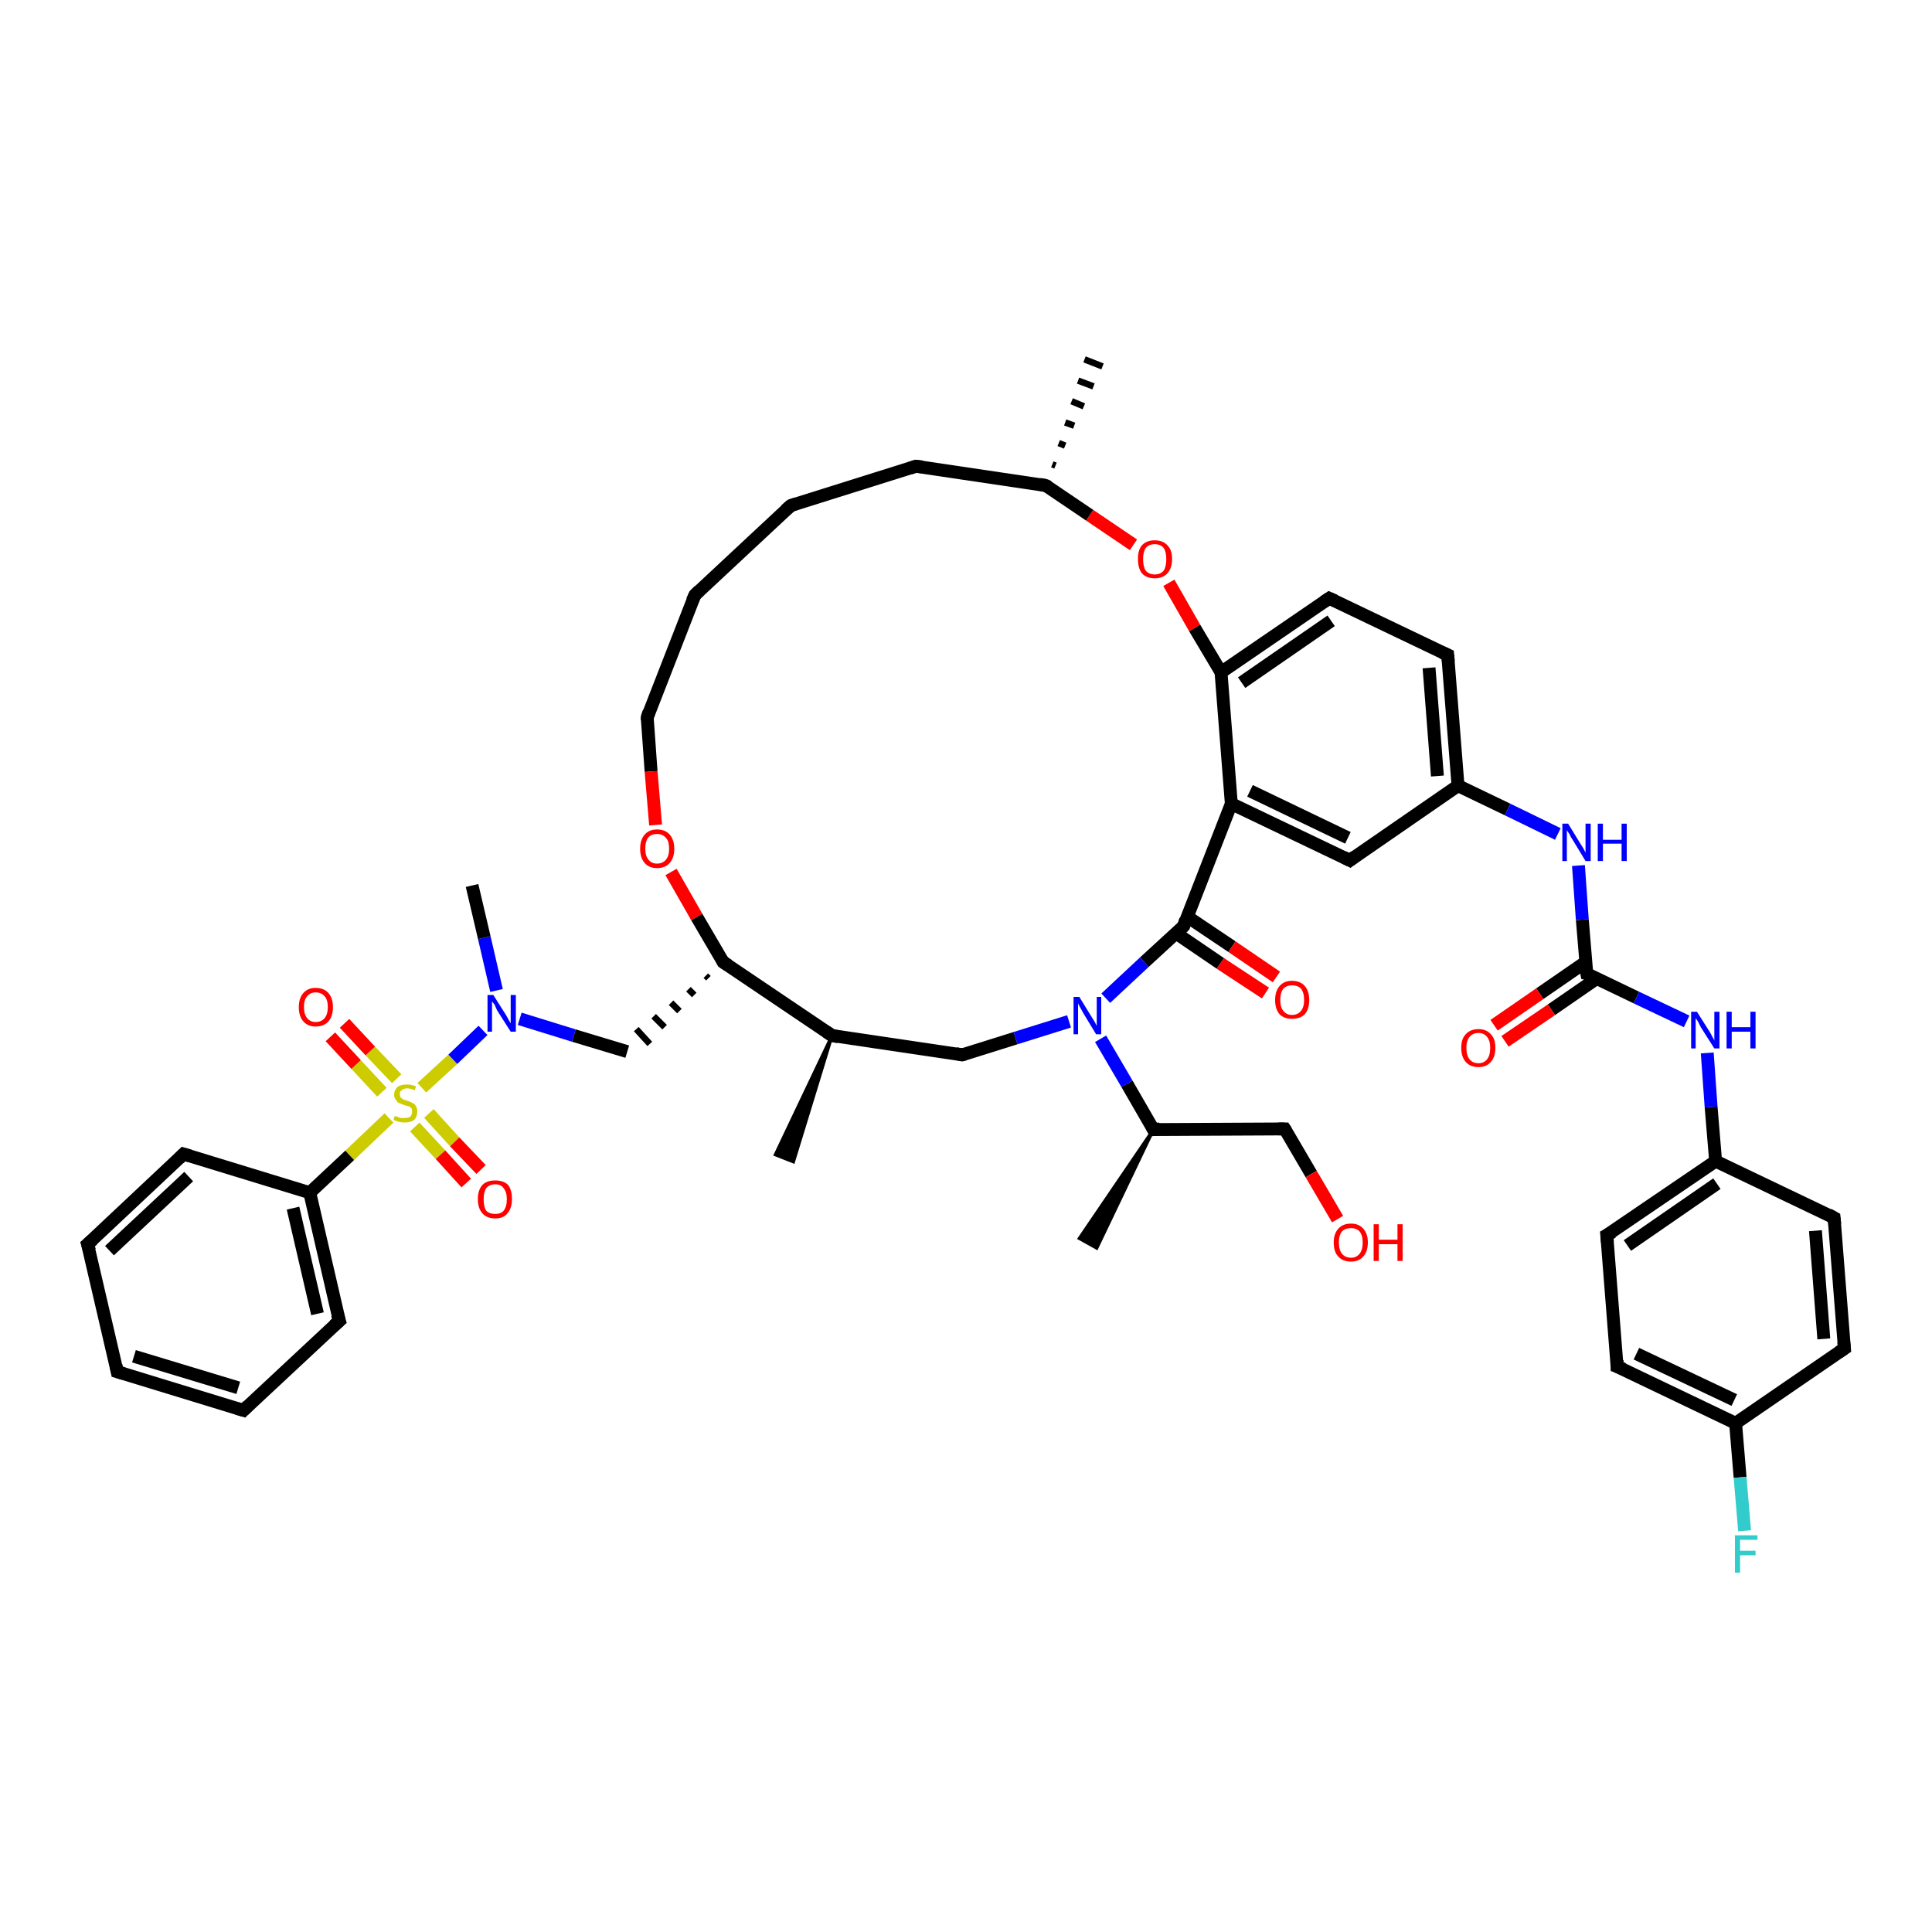 <?xml version='1.0' encoding='iso-8859-1'?>
<svg version='1.1' baseProfile='full'
              xmlns='http://www.w3.org/2000/svg'
                      xmlns:rdkit='http://www.rdkit.org/xml'
                      xmlns:xlink='http://www.w3.org/1999/xlink'
                  xml:space='preserve'
width='300px' height='300px' viewBox='0 0 300 300'>
<!-- END OF HEADER -->
<rect style='opacity:1.0;fill:#FFFFFF;stroke:none' width='300.0' height='300.0' x='0.0' y='0.0'> </rect>
<path class='bond-0 atom-1 atom-0' d='M 129.2,160.8 L 123.2,180.4 L 120.4,179.3 Z' style='fill:#000000;fill-rule:evenodd;fill-opacity:1;stroke:#000000;stroke-width:0.5px;stroke-linecap:butt;stroke-linejoin:miter;stroke-opacity:1;' />
<path class='bond-1 atom-1 atom-2' d='M 129.2,160.8 L 149.4,163.8' style='fill:none;fill-rule:evenodd;stroke:#000000;stroke-width:2.0px;stroke-linecap:butt;stroke-linejoin:miter;stroke-opacity:1' />
<path class='bond-2 atom-2 atom-3' d='M 149.4,163.8 L 157.7,161.2' style='fill:none;fill-rule:evenodd;stroke:#000000;stroke-width:2.0px;stroke-linecap:butt;stroke-linejoin:miter;stroke-opacity:1' />
<path class='bond-2 atom-2 atom-3' d='M 157.7,161.2 L 166.0,158.6' style='fill:none;fill-rule:evenodd;stroke:#0000FF;stroke-width:2.0px;stroke-linecap:butt;stroke-linejoin:miter;stroke-opacity:1' />
<path class='bond-3 atom-3 atom-4' d='M 170.9,161.3 L 175.0,168.3' style='fill:none;fill-rule:evenodd;stroke:#0000FF;stroke-width:2.0px;stroke-linecap:butt;stroke-linejoin:miter;stroke-opacity:1' />
<path class='bond-3 atom-3 atom-4' d='M 175.0,168.3 L 179.1,175.4' style='fill:none;fill-rule:evenodd;stroke:#000000;stroke-width:2.0px;stroke-linecap:butt;stroke-linejoin:miter;stroke-opacity:1' />
<path class='bond-4 atom-4 atom-5' d='M 179.1,175.4 L 170.3,193.8 L 167.6,192.3 Z' style='fill:#000000;fill-rule:evenodd;fill-opacity:1;stroke:#000000;stroke-width:0.5px;stroke-linecap:butt;stroke-linejoin:miter;stroke-opacity:1;' />
<path class='bond-5 atom-4 atom-6' d='M 179.1,175.4 L 199.5,175.3' style='fill:none;fill-rule:evenodd;stroke:#000000;stroke-width:2.0px;stroke-linecap:butt;stroke-linejoin:miter;stroke-opacity:1' />
<path class='bond-6 atom-6 atom-7' d='M 199.5,175.3 L 203.6,182.3' style='fill:none;fill-rule:evenodd;stroke:#000000;stroke-width:2.0px;stroke-linecap:butt;stroke-linejoin:miter;stroke-opacity:1' />
<path class='bond-6 atom-6 atom-7' d='M 203.6,182.3 L 207.7,189.3' style='fill:none;fill-rule:evenodd;stroke:#FF0000;stroke-width:2.0px;stroke-linecap:butt;stroke-linejoin:miter;stroke-opacity:1' />
<path class='bond-7 atom-3 atom-8' d='M 171.7,155.0 L 177.7,149.4' style='fill:none;fill-rule:evenodd;stroke:#0000FF;stroke-width:2.0px;stroke-linecap:butt;stroke-linejoin:miter;stroke-opacity:1' />
<path class='bond-7 atom-3 atom-8' d='M 177.7,149.4 L 183.8,143.8' style='fill:none;fill-rule:evenodd;stroke:#000000;stroke-width:2.0px;stroke-linecap:butt;stroke-linejoin:miter;stroke-opacity:1' />
<path class='bond-8 atom-8 atom-9' d='M 182.6,144.9 L 189.5,149.6' style='fill:none;fill-rule:evenodd;stroke:#000000;stroke-width:2.0px;stroke-linecap:butt;stroke-linejoin:miter;stroke-opacity:1' />
<path class='bond-8 atom-8 atom-9' d='M 189.5,149.6 L 196.5,154.2' style='fill:none;fill-rule:evenodd;stroke:#FF0000;stroke-width:2.0px;stroke-linecap:butt;stroke-linejoin:miter;stroke-opacity:1' />
<path class='bond-8 atom-8 atom-9' d='M 184.3,142.3 L 191.3,147.0' style='fill:none;fill-rule:evenodd;stroke:#000000;stroke-width:2.0px;stroke-linecap:butt;stroke-linejoin:miter;stroke-opacity:1' />
<path class='bond-8 atom-8 atom-9' d='M 191.3,147.0 L 198.2,151.7' style='fill:none;fill-rule:evenodd;stroke:#FF0000;stroke-width:2.0px;stroke-linecap:butt;stroke-linejoin:miter;stroke-opacity:1' />
<path class='bond-9 atom-8 atom-10' d='M 183.8,143.8 L 191.2,124.8' style='fill:none;fill-rule:evenodd;stroke:#000000;stroke-width:2.0px;stroke-linecap:butt;stroke-linejoin:miter;stroke-opacity:1' />
<path class='bond-10 atom-10 atom-11' d='M 191.2,124.8 L 209.6,133.6' style='fill:none;fill-rule:evenodd;stroke:#000000;stroke-width:2.0px;stroke-linecap:butt;stroke-linejoin:miter;stroke-opacity:1' />
<path class='bond-10 atom-10 atom-11' d='M 194.1,122.8 L 209.3,130.1' style='fill:none;fill-rule:evenodd;stroke:#000000;stroke-width:2.0px;stroke-linecap:butt;stroke-linejoin:miter;stroke-opacity:1' />
<path class='bond-11 atom-11 atom-12' d='M 209.6,133.6 L 226.4,122.0' style='fill:none;fill-rule:evenodd;stroke:#000000;stroke-width:2.0px;stroke-linecap:butt;stroke-linejoin:miter;stroke-opacity:1' />
<path class='bond-12 atom-12 atom-13' d='M 226.4,122.0 L 234.1,125.7' style='fill:none;fill-rule:evenodd;stroke:#000000;stroke-width:2.0px;stroke-linecap:butt;stroke-linejoin:miter;stroke-opacity:1' />
<path class='bond-12 atom-12 atom-13' d='M 234.1,125.7 L 241.9,129.5' style='fill:none;fill-rule:evenodd;stroke:#0000FF;stroke-width:2.0px;stroke-linecap:butt;stroke-linejoin:miter;stroke-opacity:1' />
<path class='bond-13 atom-13 atom-14' d='M 245.1,134.4 L 245.7,142.8' style='fill:none;fill-rule:evenodd;stroke:#0000FF;stroke-width:2.0px;stroke-linecap:butt;stroke-linejoin:miter;stroke-opacity:1' />
<path class='bond-13 atom-13 atom-14' d='M 245.7,142.8 L 246.4,151.2' style='fill:none;fill-rule:evenodd;stroke:#000000;stroke-width:2.0px;stroke-linecap:butt;stroke-linejoin:miter;stroke-opacity:1' />
<path class='bond-14 atom-14 atom-15' d='M 246.2,149.4 L 239.1,154.3' style='fill:none;fill-rule:evenodd;stroke:#000000;stroke-width:2.0px;stroke-linecap:butt;stroke-linejoin:miter;stroke-opacity:1' />
<path class='bond-14 atom-14 atom-15' d='M 239.1,154.3 L 232.0,159.2' style='fill:none;fill-rule:evenodd;stroke:#FF0000;stroke-width:2.0px;stroke-linecap:butt;stroke-linejoin:miter;stroke-opacity:1' />
<path class='bond-14 atom-14 atom-15' d='M 248.0,151.9 L 240.9,156.8' style='fill:none;fill-rule:evenodd;stroke:#000000;stroke-width:2.0px;stroke-linecap:butt;stroke-linejoin:miter;stroke-opacity:1' />
<path class='bond-14 atom-14 atom-15' d='M 240.9,156.8 L 233.7,161.7' style='fill:none;fill-rule:evenodd;stroke:#FF0000;stroke-width:2.0px;stroke-linecap:butt;stroke-linejoin:miter;stroke-opacity:1' />
<path class='bond-15 atom-14 atom-16' d='M 246.4,151.2 L 254.1,154.9' style='fill:none;fill-rule:evenodd;stroke:#000000;stroke-width:2.0px;stroke-linecap:butt;stroke-linejoin:miter;stroke-opacity:1' />
<path class='bond-15 atom-14 atom-16' d='M 254.1,154.9 L 261.9,158.6' style='fill:none;fill-rule:evenodd;stroke:#0000FF;stroke-width:2.0px;stroke-linecap:butt;stroke-linejoin:miter;stroke-opacity:1' />
<path class='bond-16 atom-16 atom-17' d='M 265.1,163.5 L 265.7,171.9' style='fill:none;fill-rule:evenodd;stroke:#0000FF;stroke-width:2.0px;stroke-linecap:butt;stroke-linejoin:miter;stroke-opacity:1' />
<path class='bond-16 atom-16 atom-17' d='M 265.7,171.9 L 266.4,180.3' style='fill:none;fill-rule:evenodd;stroke:#000000;stroke-width:2.0px;stroke-linecap:butt;stroke-linejoin:miter;stroke-opacity:1' />
<path class='bond-17 atom-17 atom-18' d='M 266.4,180.3 L 249.5,191.8' style='fill:none;fill-rule:evenodd;stroke:#000000;stroke-width:2.0px;stroke-linecap:butt;stroke-linejoin:miter;stroke-opacity:1' />
<path class='bond-17 atom-17 atom-18' d='M 266.6,183.8 L 252.7,193.4' style='fill:none;fill-rule:evenodd;stroke:#000000;stroke-width:2.0px;stroke-linecap:butt;stroke-linejoin:miter;stroke-opacity:1' />
<path class='bond-18 atom-18 atom-19' d='M 249.5,191.8 L 251.1,212.2' style='fill:none;fill-rule:evenodd;stroke:#000000;stroke-width:2.0px;stroke-linecap:butt;stroke-linejoin:miter;stroke-opacity:1' />
<path class='bond-19 atom-19 atom-20' d='M 251.1,212.2 L 269.5,221.0' style='fill:none;fill-rule:evenodd;stroke:#000000;stroke-width:2.0px;stroke-linecap:butt;stroke-linejoin:miter;stroke-opacity:1' />
<path class='bond-19 atom-19 atom-20' d='M 254.1,210.2 L 269.3,217.4' style='fill:none;fill-rule:evenodd;stroke:#000000;stroke-width:2.0px;stroke-linecap:butt;stroke-linejoin:miter;stroke-opacity:1' />
<path class='bond-20 atom-20 atom-21' d='M 269.5,221.0 L 270.2,229.4' style='fill:none;fill-rule:evenodd;stroke:#000000;stroke-width:2.0px;stroke-linecap:butt;stroke-linejoin:miter;stroke-opacity:1' />
<path class='bond-20 atom-20 atom-21' d='M 270.2,229.4 L 270.9,237.7' style='fill:none;fill-rule:evenodd;stroke:#33CCCC;stroke-width:2.0px;stroke-linecap:butt;stroke-linejoin:miter;stroke-opacity:1' />
<path class='bond-21 atom-20 atom-22' d='M 269.5,221.0 L 286.4,209.4' style='fill:none;fill-rule:evenodd;stroke:#000000;stroke-width:2.0px;stroke-linecap:butt;stroke-linejoin:miter;stroke-opacity:1' />
<path class='bond-22 atom-22 atom-23' d='M 286.4,209.4 L 284.8,189.1' style='fill:none;fill-rule:evenodd;stroke:#000000;stroke-width:2.0px;stroke-linecap:butt;stroke-linejoin:miter;stroke-opacity:1' />
<path class='bond-22 atom-22 atom-23' d='M 283.2,207.9 L 281.9,191.1' style='fill:none;fill-rule:evenodd;stroke:#000000;stroke-width:2.0px;stroke-linecap:butt;stroke-linejoin:miter;stroke-opacity:1' />
<path class='bond-23 atom-12 atom-24' d='M 226.4,122.0 L 224.8,101.7' style='fill:none;fill-rule:evenodd;stroke:#000000;stroke-width:2.0px;stroke-linecap:butt;stroke-linejoin:miter;stroke-opacity:1' />
<path class='bond-23 atom-12 atom-24' d='M 223.2,120.5 L 221.9,103.7' style='fill:none;fill-rule:evenodd;stroke:#000000;stroke-width:2.0px;stroke-linecap:butt;stroke-linejoin:miter;stroke-opacity:1' />
<path class='bond-24 atom-24 atom-25' d='M 224.8,101.7 L 206.4,92.9' style='fill:none;fill-rule:evenodd;stroke:#000000;stroke-width:2.0px;stroke-linecap:butt;stroke-linejoin:miter;stroke-opacity:1' />
<path class='bond-25 atom-25 atom-26' d='M 206.4,92.9 L 189.6,104.4' style='fill:none;fill-rule:evenodd;stroke:#000000;stroke-width:2.0px;stroke-linecap:butt;stroke-linejoin:miter;stroke-opacity:1' />
<path class='bond-25 atom-25 atom-26' d='M 206.7,96.4 L 192.8,106.0' style='fill:none;fill-rule:evenodd;stroke:#000000;stroke-width:2.0px;stroke-linecap:butt;stroke-linejoin:miter;stroke-opacity:1' />
<path class='bond-26 atom-26 atom-27' d='M 189.6,104.4 L 185.5,97.5' style='fill:none;fill-rule:evenodd;stroke:#000000;stroke-width:2.0px;stroke-linecap:butt;stroke-linejoin:miter;stroke-opacity:1' />
<path class='bond-26 atom-26 atom-27' d='M 185.5,97.5 L 181.5,90.5' style='fill:none;fill-rule:evenodd;stroke:#FF0000;stroke-width:2.0px;stroke-linecap:butt;stroke-linejoin:miter;stroke-opacity:1' />
<path class='bond-27 atom-27 atom-28' d='M 176.0,84.6 L 169.2,80.0' style='fill:none;fill-rule:evenodd;stroke:#FF0000;stroke-width:2.0px;stroke-linecap:butt;stroke-linejoin:miter;stroke-opacity:1' />
<path class='bond-27 atom-27 atom-28' d='M 169.2,80.0 L 162.4,75.4' style='fill:none;fill-rule:evenodd;stroke:#000000;stroke-width:2.0px;stroke-linecap:butt;stroke-linejoin:miter;stroke-opacity:1' />
<path class='bond-28 atom-28 atom-29' d='M 163.4,72.1 L 163.9,72.3' style='fill:none;fill-rule:evenodd;stroke:#000000;stroke-width:1.0px;stroke-linecap:butt;stroke-linejoin:miter;stroke-opacity:1' />
<path class='bond-28 atom-28 atom-29' d='M 164.4,68.8 L 165.4,69.2' style='fill:none;fill-rule:evenodd;stroke:#000000;stroke-width:1.0px;stroke-linecap:butt;stroke-linejoin:miter;stroke-opacity:1' />
<path class='bond-28 atom-28 atom-29' d='M 165.4,65.6 L 166.8,66.1' style='fill:none;fill-rule:evenodd;stroke:#000000;stroke-width:1.0px;stroke-linecap:butt;stroke-linejoin:miter;stroke-opacity:1' />
<path class='bond-28 atom-28 atom-29' d='M 166.4,62.3 L 168.3,63.1' style='fill:none;fill-rule:evenodd;stroke:#000000;stroke-width:1.0px;stroke-linecap:butt;stroke-linejoin:miter;stroke-opacity:1' />
<path class='bond-28 atom-28 atom-29' d='M 167.4,59.1 L 169.8,60.0' style='fill:none;fill-rule:evenodd;stroke:#000000;stroke-width:1.0px;stroke-linecap:butt;stroke-linejoin:miter;stroke-opacity:1' />
<path class='bond-28 atom-28 atom-29' d='M 168.4,55.8 L 171.2,56.9' style='fill:none;fill-rule:evenodd;stroke:#000000;stroke-width:1.0px;stroke-linecap:butt;stroke-linejoin:miter;stroke-opacity:1' />
<path class='bond-29 atom-28 atom-30' d='M 162.4,75.4 L 142.2,72.4' style='fill:none;fill-rule:evenodd;stroke:#000000;stroke-width:2.0px;stroke-linecap:butt;stroke-linejoin:miter;stroke-opacity:1' />
<path class='bond-30 atom-30 atom-31' d='M 142.2,72.4 L 122.8,78.5' style='fill:none;fill-rule:evenodd;stroke:#000000;stroke-width:2.0px;stroke-linecap:butt;stroke-linejoin:miter;stroke-opacity:1' />
<path class='bond-31 atom-31 atom-32' d='M 122.8,78.5 L 107.9,92.4' style='fill:none;fill-rule:evenodd;stroke:#000000;stroke-width:2.0px;stroke-linecap:butt;stroke-linejoin:miter;stroke-opacity:1' />
<path class='bond-32 atom-32 atom-33' d='M 107.9,92.4 L 100.5,111.4' style='fill:none;fill-rule:evenodd;stroke:#000000;stroke-width:2.0px;stroke-linecap:butt;stroke-linejoin:miter;stroke-opacity:1' />
<path class='bond-33 atom-33 atom-34' d='M 100.5,111.4 L 101.1,119.8' style='fill:none;fill-rule:evenodd;stroke:#000000;stroke-width:2.0px;stroke-linecap:butt;stroke-linejoin:miter;stroke-opacity:1' />
<path class='bond-33 atom-33 atom-34' d='M 101.1,119.8 L 101.8,128.1' style='fill:none;fill-rule:evenodd;stroke:#FF0000;stroke-width:2.0px;stroke-linecap:butt;stroke-linejoin:miter;stroke-opacity:1' />
<path class='bond-34 atom-34 atom-35' d='M 104.2,135.4 L 108.2,142.4' style='fill:none;fill-rule:evenodd;stroke:#FF0000;stroke-width:2.0px;stroke-linecap:butt;stroke-linejoin:miter;stroke-opacity:1' />
<path class='bond-34 atom-34 atom-35' d='M 108.2,142.4 L 112.3,149.4' style='fill:none;fill-rule:evenodd;stroke:#000000;stroke-width:2.0px;stroke-linecap:butt;stroke-linejoin:miter;stroke-opacity:1' />
<path class='bond-35 atom-35 atom-36' d='M 109.6,151.5 L 110.0,151.9' style='fill:none;fill-rule:evenodd;stroke:#000000;stroke-width:1.0px;stroke-linecap:butt;stroke-linejoin:miter;stroke-opacity:1' />
<path class='bond-35 atom-35 atom-36' d='M 106.9,153.6 L 107.8,154.5' style='fill:none;fill-rule:evenodd;stroke:#000000;stroke-width:1.0px;stroke-linecap:butt;stroke-linejoin:miter;stroke-opacity:1' />
<path class='bond-35 atom-35 atom-36' d='M 104.2,155.7 L 105.5,157.0' style='fill:none;fill-rule:evenodd;stroke:#000000;stroke-width:1.0px;stroke-linecap:butt;stroke-linejoin:miter;stroke-opacity:1' />
<path class='bond-35 atom-35 atom-36' d='M 101.5,157.8 L 103.2,159.5' style='fill:none;fill-rule:evenodd;stroke:#000000;stroke-width:1.0px;stroke-linecap:butt;stroke-linejoin:miter;stroke-opacity:1' />
<path class='bond-35 atom-35 atom-36' d='M 98.8,159.8 L 100.9,162.1' style='fill:none;fill-rule:evenodd;stroke:#000000;stroke-width:1.0px;stroke-linecap:butt;stroke-linejoin:miter;stroke-opacity:1' />
<path class='bond-36 atom-36 atom-37' d='M 97.4,163.3 L 89.1,160.8' style='fill:none;fill-rule:evenodd;stroke:#000000;stroke-width:2.0px;stroke-linecap:butt;stroke-linejoin:miter;stroke-opacity:1' />
<path class='bond-36 atom-36 atom-37' d='M 89.1,160.8 L 80.7,158.2' style='fill:none;fill-rule:evenodd;stroke:#0000FF;stroke-width:2.0px;stroke-linecap:butt;stroke-linejoin:miter;stroke-opacity:1' />
<path class='bond-37 atom-37 atom-38' d='M 77.1,153.8 L 75.2,145.6' style='fill:none;fill-rule:evenodd;stroke:#0000FF;stroke-width:2.0px;stroke-linecap:butt;stroke-linejoin:miter;stroke-opacity:1' />
<path class='bond-37 atom-37 atom-38' d='M 75.2,145.6 L 73.3,137.5' style='fill:none;fill-rule:evenodd;stroke:#000000;stroke-width:2.0px;stroke-linecap:butt;stroke-linejoin:miter;stroke-opacity:1' />
<path class='bond-38 atom-37 atom-39' d='M 75.0,160.0 L 70.3,164.5' style='fill:none;fill-rule:evenodd;stroke:#0000FF;stroke-width:2.0px;stroke-linecap:butt;stroke-linejoin:miter;stroke-opacity:1' />
<path class='bond-38 atom-37 atom-39' d='M 70.3,164.5 L 65.5,168.9' style='fill:none;fill-rule:evenodd;stroke:#CCCC00;stroke-width:2.0px;stroke-linecap:butt;stroke-linejoin:miter;stroke-opacity:1' />
<path class='bond-39 atom-39 atom-40' d='M 64.4,175.0 L 68.4,179.3' style='fill:none;fill-rule:evenodd;stroke:#CCCC00;stroke-width:2.0px;stroke-linecap:butt;stroke-linejoin:miter;stroke-opacity:1' />
<path class='bond-39 atom-39 atom-40' d='M 68.4,179.3 L 72.4,183.7' style='fill:none;fill-rule:evenodd;stroke:#FF0000;stroke-width:2.0px;stroke-linecap:butt;stroke-linejoin:miter;stroke-opacity:1' />
<path class='bond-39 atom-39 atom-40' d='M 66.6,172.9 L 70.6,177.3' style='fill:none;fill-rule:evenodd;stroke:#CCCC00;stroke-width:2.0px;stroke-linecap:butt;stroke-linejoin:miter;stroke-opacity:1' />
<path class='bond-39 atom-39 atom-40' d='M 70.6,177.3 L 74.7,181.6' style='fill:none;fill-rule:evenodd;stroke:#FF0000;stroke-width:2.0px;stroke-linecap:butt;stroke-linejoin:miter;stroke-opacity:1' />
<path class='bond-40 atom-39 atom-41' d='M 61.6,167.5 L 57.5,163.2' style='fill:none;fill-rule:evenodd;stroke:#CCCC00;stroke-width:2.0px;stroke-linecap:butt;stroke-linejoin:miter;stroke-opacity:1' />
<path class='bond-40 atom-39 atom-41' d='M 57.5,163.2 L 53.5,158.9' style='fill:none;fill-rule:evenodd;stroke:#FF0000;stroke-width:2.0px;stroke-linecap:butt;stroke-linejoin:miter;stroke-opacity:1' />
<path class='bond-40 atom-39 atom-41' d='M 59.3,169.6 L 55.3,165.3' style='fill:none;fill-rule:evenodd;stroke:#CCCC00;stroke-width:2.0px;stroke-linecap:butt;stroke-linejoin:miter;stroke-opacity:1' />
<path class='bond-40 atom-39 atom-41' d='M 55.3,165.3 L 51.3,161.0' style='fill:none;fill-rule:evenodd;stroke:#FF0000;stroke-width:2.0px;stroke-linecap:butt;stroke-linejoin:miter;stroke-opacity:1' />
<path class='bond-41 atom-39 atom-42' d='M 60.4,173.6 L 54.3,179.4' style='fill:none;fill-rule:evenodd;stroke:#CCCC00;stroke-width:2.0px;stroke-linecap:butt;stroke-linejoin:miter;stroke-opacity:1' />
<path class='bond-41 atom-39 atom-42' d='M 54.3,179.4 L 48.1,185.2' style='fill:none;fill-rule:evenodd;stroke:#000000;stroke-width:2.0px;stroke-linecap:butt;stroke-linejoin:miter;stroke-opacity:1' />
<path class='bond-42 atom-42 atom-43' d='M 48.1,185.2 L 52.7,205.1' style='fill:none;fill-rule:evenodd;stroke:#000000;stroke-width:2.0px;stroke-linecap:butt;stroke-linejoin:miter;stroke-opacity:1' />
<path class='bond-42 atom-42 atom-43' d='M 45.5,187.6 L 49.3,204.0' style='fill:none;fill-rule:evenodd;stroke:#000000;stroke-width:2.0px;stroke-linecap:butt;stroke-linejoin:miter;stroke-opacity:1' />
<path class='bond-43 atom-43 atom-44' d='M 52.7,205.1 L 37.8,219.0' style='fill:none;fill-rule:evenodd;stroke:#000000;stroke-width:2.0px;stroke-linecap:butt;stroke-linejoin:miter;stroke-opacity:1' />
<path class='bond-44 atom-44 atom-45' d='M 37.8,219.0 L 18.2,213.0' style='fill:none;fill-rule:evenodd;stroke:#000000;stroke-width:2.0px;stroke-linecap:butt;stroke-linejoin:miter;stroke-opacity:1' />
<path class='bond-44 atom-44 atom-45' d='M 37.0,215.5 L 20.8,210.6' style='fill:none;fill-rule:evenodd;stroke:#000000;stroke-width:2.0px;stroke-linecap:butt;stroke-linejoin:miter;stroke-opacity:1' />
<path class='bond-45 atom-45 atom-46' d='M 18.2,213.0 L 13.6,193.2' style='fill:none;fill-rule:evenodd;stroke:#000000;stroke-width:2.0px;stroke-linecap:butt;stroke-linejoin:miter;stroke-opacity:1' />
<path class='bond-46 atom-46 atom-47' d='M 13.6,193.2 L 28.5,179.2' style='fill:none;fill-rule:evenodd;stroke:#000000;stroke-width:2.0px;stroke-linecap:butt;stroke-linejoin:miter;stroke-opacity:1' />
<path class='bond-46 atom-46 atom-47' d='M 17.0,194.2 L 29.3,182.7' style='fill:none;fill-rule:evenodd;stroke:#000000;stroke-width:2.0px;stroke-linecap:butt;stroke-linejoin:miter;stroke-opacity:1' />
<path class='bond-47 atom-35 atom-1' d='M 112.3,149.4 L 129.2,160.8' style='fill:none;fill-rule:evenodd;stroke:#000000;stroke-width:2.0px;stroke-linecap:butt;stroke-linejoin:miter;stroke-opacity:1' />
<path class='bond-48 atom-47 atom-42' d='M 28.5,179.2 L 48.1,185.2' style='fill:none;fill-rule:evenodd;stroke:#000000;stroke-width:2.0px;stroke-linecap:butt;stroke-linejoin:miter;stroke-opacity:1' />
<path class='bond-49 atom-26 atom-10' d='M 189.6,104.4 L 191.2,124.8' style='fill:none;fill-rule:evenodd;stroke:#000000;stroke-width:2.0px;stroke-linecap:butt;stroke-linejoin:miter;stroke-opacity:1' />
<path class='bond-50 atom-23 atom-17' d='M 284.8,189.1 L 266.4,180.3' style='fill:none;fill-rule:evenodd;stroke:#000000;stroke-width:2.0px;stroke-linecap:butt;stroke-linejoin:miter;stroke-opacity:1' />
<path d='M 130.2,161.0 L 129.2,160.8 L 128.3,160.2' style='fill:none;stroke:#000000;stroke-width:2.0px;stroke-linecap:butt;stroke-linejoin:miter;stroke-opacity:1;' />
<path d='M 148.4,163.6 L 149.4,163.8 L 149.8,163.7' style='fill:none;stroke:#000000;stroke-width:2.0px;stroke-linecap:butt;stroke-linejoin:miter;stroke-opacity:1;' />
<path d='M 178.9,175.0 L 179.1,175.4 L 180.1,175.3' style='fill:none;stroke:#000000;stroke-width:2.0px;stroke-linecap:butt;stroke-linejoin:miter;stroke-opacity:1;' />
<path d='M 198.5,175.3 L 199.5,175.3 L 199.7,175.6' style='fill:none;stroke:#000000;stroke-width:2.0px;stroke-linecap:butt;stroke-linejoin:miter;stroke-opacity:1;' />
<path d='M 183.5,144.1 L 183.8,143.8 L 184.1,142.8' style='fill:none;stroke:#000000;stroke-width:2.0px;stroke-linecap:butt;stroke-linejoin:miter;stroke-opacity:1;' />
<path d='M 208.6,133.1 L 209.6,133.6 L 210.4,133.0' style='fill:none;stroke:#000000;stroke-width:2.0px;stroke-linecap:butt;stroke-linejoin:miter;stroke-opacity:1;' />
<path d='M 246.3,150.7 L 246.4,151.2 L 246.8,151.3' style='fill:none;stroke:#000000;stroke-width:2.0px;stroke-linecap:butt;stroke-linejoin:miter;stroke-opacity:1;' />
<path d='M 250.4,191.3 L 249.5,191.8 L 249.6,192.9' style='fill:none;stroke:#000000;stroke-width:2.0px;stroke-linecap:butt;stroke-linejoin:miter;stroke-opacity:1;' />
<path d='M 251.1,211.2 L 251.1,212.2 L 252.1,212.6' style='fill:none;stroke:#000000;stroke-width:2.0px;stroke-linecap:butt;stroke-linejoin:miter;stroke-opacity:1;' />
<path d='M 285.5,210.0 L 286.4,209.4 L 286.3,208.4' style='fill:none;stroke:#000000;stroke-width:2.0px;stroke-linecap:butt;stroke-linejoin:miter;stroke-opacity:1;' />
<path d='M 284.9,190.1 L 284.8,189.1 L 283.9,188.6' style='fill:none;stroke:#000000;stroke-width:2.0px;stroke-linecap:butt;stroke-linejoin:miter;stroke-opacity:1;' />
<path d='M 224.9,102.7 L 224.8,101.7 L 223.9,101.3' style='fill:none;stroke:#000000;stroke-width:2.0px;stroke-linecap:butt;stroke-linejoin:miter;stroke-opacity:1;' />
<path d='M 207.3,93.3 L 206.4,92.9 L 205.5,93.5' style='fill:none;stroke:#000000;stroke-width:2.0px;stroke-linecap:butt;stroke-linejoin:miter;stroke-opacity:1;' />
<path d='M 162.8,75.6 L 162.4,75.4 L 161.4,75.2' style='fill:none;stroke:#000000;stroke-width:2.0px;stroke-linecap:butt;stroke-linejoin:miter;stroke-opacity:1;' />
<path d='M 143.2,72.5 L 142.2,72.4 L 141.3,72.7' style='fill:none;stroke:#000000;stroke-width:2.0px;stroke-linecap:butt;stroke-linejoin:miter;stroke-opacity:1;' />
<path d='M 123.7,78.2 L 122.8,78.5 L 122.0,79.2' style='fill:none;stroke:#000000;stroke-width:2.0px;stroke-linecap:butt;stroke-linejoin:miter;stroke-opacity:1;' />
<path d='M 108.6,91.7 L 107.9,92.4 L 107.5,93.3' style='fill:none;stroke:#000000;stroke-width:2.0px;stroke-linecap:butt;stroke-linejoin:miter;stroke-opacity:1;' />
<path d='M 100.8,110.5 L 100.5,111.4 L 100.5,111.8' style='fill:none;stroke:#000000;stroke-width:2.0px;stroke-linecap:butt;stroke-linejoin:miter;stroke-opacity:1;' />
<path d='M 112.1,149.0 L 112.3,149.4 L 113.1,149.9' style='fill:none;stroke:#000000;stroke-width:2.0px;stroke-linecap:butt;stroke-linejoin:miter;stroke-opacity:1;' />
<path d='M 52.4,204.1 L 52.7,205.1 L 51.9,205.8' style='fill:none;stroke:#000000;stroke-width:2.0px;stroke-linecap:butt;stroke-linejoin:miter;stroke-opacity:1;' />
<path d='M 38.5,218.3 L 37.8,219.0 L 36.8,218.7' style='fill:none;stroke:#000000;stroke-width:2.0px;stroke-linecap:butt;stroke-linejoin:miter;stroke-opacity:1;' />
<path d='M 19.2,213.3 L 18.2,213.0 L 18.0,212.0' style='fill:none;stroke:#000000;stroke-width:2.0px;stroke-linecap:butt;stroke-linejoin:miter;stroke-opacity:1;' />
<path d='M 13.9,194.2 L 13.6,193.2 L 14.4,192.5' style='fill:none;stroke:#000000;stroke-width:2.0px;stroke-linecap:butt;stroke-linejoin:miter;stroke-opacity:1;' />
<path d='M 27.8,179.9 L 28.5,179.2 L 29.5,179.5' style='fill:none;stroke:#000000;stroke-width:2.0px;stroke-linecap:butt;stroke-linejoin:miter;stroke-opacity:1;' />
<path class='atom-3' d='M 167.6 154.8
L 169.5 157.9
Q 169.7 158.2, 170.0 158.7
Q 170.3 159.3, 170.3 159.3
L 170.3 154.8
L 171.0 154.8
L 171.0 160.6
L 170.2 160.6
L 168.2 157.3
Q 168.0 156.9, 167.7 156.4
Q 167.5 156.0, 167.4 155.8
L 167.4 160.6
L 166.7 160.6
L 166.7 154.8
L 167.6 154.8
' fill='#0000FF'/>
<path class='atom-7' d='M 207.1 192.9
Q 207.1 191.6, 207.8 190.8
Q 208.5 190.0, 209.8 190.0
Q 211.0 190.0, 211.7 190.8
Q 212.4 191.6, 212.4 192.9
Q 212.4 194.3, 211.7 195.1
Q 211.0 195.9, 209.8 195.9
Q 208.5 195.9, 207.8 195.1
Q 207.1 194.4, 207.1 192.9
M 209.8 195.3
Q 210.6 195.3, 211.1 194.7
Q 211.6 194.1, 211.6 192.9
Q 211.6 191.8, 211.1 191.2
Q 210.6 190.7, 209.8 190.7
Q 208.9 190.7, 208.4 191.2
Q 207.9 191.8, 207.9 192.9
Q 207.9 194.1, 208.4 194.7
Q 208.9 195.3, 209.8 195.3
' fill='#FF0000'/>
<path class='atom-7' d='M 213.3 190.1
L 214.1 190.1
L 214.1 192.5
L 217.0 192.5
L 217.0 190.1
L 217.8 190.1
L 217.8 195.8
L 217.0 195.8
L 217.0 193.2
L 214.1 193.2
L 214.1 195.8
L 213.3 195.8
L 213.3 190.1
' fill='#FF0000'/>
<path class='atom-9' d='M 198.0 155.3
Q 198.0 153.9, 198.7 153.1
Q 199.4 152.3, 200.6 152.3
Q 201.9 152.3, 202.6 153.1
Q 203.3 153.9, 203.3 155.3
Q 203.3 156.7, 202.6 157.5
Q 201.9 158.2, 200.6 158.2
Q 199.4 158.2, 198.7 157.5
Q 198.0 156.7, 198.0 155.3
M 200.6 157.6
Q 201.5 157.6, 202.0 157.0
Q 202.5 156.4, 202.5 155.3
Q 202.5 154.1, 202.0 153.5
Q 201.5 153.0, 200.6 153.0
Q 199.8 153.0, 199.3 153.5
Q 198.8 154.1, 198.8 155.3
Q 198.8 156.4, 199.3 157.0
Q 199.8 157.6, 200.6 157.6
' fill='#FF0000'/>
<path class='atom-13' d='M 243.5 127.9
L 245.4 131.0
Q 245.6 131.3, 245.9 131.8
Q 246.2 132.4, 246.2 132.4
L 246.2 127.9
L 247.0 127.9
L 247.0 133.7
L 246.2 133.7
L 244.2 130.4
Q 243.9 130.0, 243.7 129.5
Q 243.4 129.1, 243.3 128.9
L 243.3 133.7
L 242.6 133.7
L 242.6 127.9
L 243.5 127.9
' fill='#0000FF'/>
<path class='atom-13' d='M 248.1 127.9
L 248.9 127.9
L 248.9 130.4
L 251.8 130.4
L 251.8 127.9
L 252.6 127.9
L 252.6 133.7
L 251.8 133.7
L 251.8 131.0
L 248.9 131.0
L 248.9 133.7
L 248.1 133.7
L 248.1 127.9
' fill='#0000FF'/>
<path class='atom-15' d='M 226.9 162.7
Q 226.9 161.3, 227.6 160.6
Q 228.3 159.8, 229.6 159.8
Q 230.8 159.8, 231.5 160.6
Q 232.2 161.3, 232.2 162.7
Q 232.2 164.1, 231.5 164.9
Q 230.8 165.7, 229.6 165.7
Q 228.3 165.7, 227.6 164.9
Q 226.9 164.1, 226.9 162.7
M 229.6 165.1
Q 230.4 165.1, 230.9 164.5
Q 231.4 163.9, 231.4 162.7
Q 231.4 161.6, 230.9 161.0
Q 230.4 160.4, 229.6 160.4
Q 228.7 160.4, 228.2 161.0
Q 227.7 161.6, 227.7 162.7
Q 227.7 163.9, 228.2 164.5
Q 228.7 165.1, 229.6 165.1
' fill='#FF0000'/>
<path class='atom-16' d='M 263.5 157.1
L 265.4 160.1
Q 265.6 160.4, 265.9 161.0
Q 266.2 161.5, 266.2 161.6
L 266.2 157.1
L 267.0 157.1
L 267.0 162.8
L 266.2 162.8
L 264.1 159.5
Q 263.9 159.1, 263.7 158.7
Q 263.4 158.2, 263.3 158.1
L 263.3 162.8
L 262.6 162.8
L 262.6 157.1
L 263.5 157.1
' fill='#0000FF'/>
<path class='atom-16' d='M 268.1 157.1
L 268.9 157.1
L 268.9 159.5
L 271.8 159.5
L 271.8 157.1
L 272.6 157.1
L 272.6 162.8
L 271.8 162.8
L 271.8 160.2
L 268.9 160.2
L 268.9 162.8
L 268.1 162.8
L 268.1 157.1
' fill='#0000FF'/>
<path class='atom-21' d='M 269.4 238.4
L 272.9 238.4
L 272.9 239.1
L 270.2 239.1
L 270.2 240.8
L 272.6 240.8
L 272.6 241.5
L 270.2 241.5
L 270.2 244.2
L 269.4 244.2
L 269.4 238.4
' fill='#33CCCC'/>
<path class='atom-27' d='M 176.7 86.8
Q 176.7 85.4, 177.3 84.7
Q 178.0 83.9, 179.3 83.9
Q 180.6 83.9, 181.3 84.7
Q 182.0 85.4, 182.0 86.8
Q 182.0 88.2, 181.3 89.0
Q 180.6 89.8, 179.3 89.8
Q 178.0 89.8, 177.3 89.0
Q 176.7 88.2, 176.7 86.8
M 179.3 89.2
Q 180.2 89.2, 180.7 88.6
Q 181.1 88.0, 181.1 86.8
Q 181.1 85.7, 180.7 85.1
Q 180.2 84.5, 179.3 84.5
Q 178.4 84.5, 177.9 85.1
Q 177.5 85.7, 177.5 86.8
Q 177.5 88.0, 177.9 88.6
Q 178.4 89.2, 179.3 89.2
' fill='#FF0000'/>
<path class='atom-34' d='M 99.4 131.8
Q 99.4 130.4, 100.1 129.6
Q 100.8 128.8, 102.0 128.8
Q 103.3 128.8, 104.0 129.6
Q 104.7 130.4, 104.7 131.8
Q 104.7 133.2, 104.0 134.0
Q 103.3 134.8, 102.0 134.8
Q 100.8 134.8, 100.1 134.0
Q 99.4 133.2, 99.4 131.8
M 102.0 134.1
Q 102.9 134.1, 103.4 133.5
Q 103.9 132.9, 103.9 131.8
Q 103.9 130.6, 103.4 130.1
Q 102.9 129.5, 102.0 129.5
Q 101.2 129.5, 100.7 130.0
Q 100.2 130.6, 100.2 131.8
Q 100.2 132.9, 100.7 133.5
Q 101.2 134.1, 102.0 134.1
' fill='#FF0000'/>
<path class='atom-37' d='M 76.6 154.5
L 78.5 157.5
Q 78.7 157.8, 79.0 158.4
Q 79.3 158.9, 79.3 158.9
L 79.3 154.5
L 80.1 154.5
L 80.1 160.2
L 79.3 160.2
L 77.2 156.9
Q 77.0 156.5, 76.8 156.0
Q 76.5 155.6, 76.4 155.5
L 76.4 160.2
L 75.7 160.2
L 75.7 154.5
L 76.6 154.5
' fill='#0000FF'/>
<path class='atom-39' d='M 61.3 173.3
Q 61.4 173.3, 61.7 173.4
Q 61.9 173.5, 62.2 173.6
Q 62.5 173.6, 62.8 173.6
Q 63.4 173.6, 63.7 173.4
Q 64.0 173.1, 64.0 172.6
Q 64.0 172.3, 63.9 172.1
Q 63.7 171.9, 63.5 171.8
Q 63.2 171.7, 62.8 171.6
Q 62.3 171.4, 62.0 171.3
Q 61.7 171.2, 61.5 170.8
Q 61.2 170.5, 61.2 170.0
Q 61.2 169.3, 61.7 168.8
Q 62.2 168.4, 63.2 168.4
Q 63.9 168.4, 64.6 168.7
L 64.4 169.3
Q 63.8 169.0, 63.2 169.0
Q 62.7 169.0, 62.4 169.3
Q 62.0 169.5, 62.1 169.9
Q 62.1 170.2, 62.2 170.4
Q 62.4 170.6, 62.6 170.7
Q 62.8 170.8, 63.2 170.9
Q 63.8 171.1, 64.1 171.3
Q 64.4 171.4, 64.6 171.8
Q 64.8 172.1, 64.8 172.6
Q 64.8 173.4, 64.3 173.9
Q 63.8 174.3, 62.9 174.3
Q 62.3 174.3, 62.0 174.2
Q 61.6 174.1, 61.1 173.9
L 61.3 173.3
' fill='#CCCC00'/>
<path class='atom-40' d='M 74.2 186.2
Q 74.2 184.8, 74.9 184.0
Q 75.6 183.3, 76.9 183.3
Q 78.2 183.3, 78.9 184.0
Q 79.5 184.8, 79.5 186.2
Q 79.5 187.6, 78.8 188.4
Q 78.2 189.2, 76.9 189.2
Q 75.6 189.2, 74.9 188.4
Q 74.2 187.6, 74.2 186.2
M 76.9 188.5
Q 77.8 188.5, 78.2 188.0
Q 78.7 187.4, 78.7 186.2
Q 78.7 185.1, 78.2 184.5
Q 77.8 183.9, 76.9 183.9
Q 76.0 183.9, 75.5 184.5
Q 75.1 185.1, 75.1 186.2
Q 75.1 187.4, 75.5 188.0
Q 76.0 188.5, 76.9 188.5
' fill='#FF0000'/>
<path class='atom-41' d='M 46.4 156.4
Q 46.4 155.0, 47.1 154.2
Q 47.8 153.4, 49.0 153.4
Q 50.3 153.4, 51.0 154.2
Q 51.7 155.0, 51.7 156.4
Q 51.7 157.8, 51.0 158.6
Q 50.3 159.4, 49.0 159.4
Q 47.8 159.4, 47.1 158.6
Q 46.4 157.8, 46.4 156.4
M 49.0 158.7
Q 49.9 158.7, 50.4 158.1
Q 50.9 157.5, 50.9 156.4
Q 50.9 155.2, 50.4 154.7
Q 49.9 154.1, 49.0 154.1
Q 48.2 154.1, 47.7 154.7
Q 47.2 155.2, 47.2 156.4
Q 47.2 157.5, 47.7 158.1
Q 48.2 158.7, 49.0 158.7
' fill='#FF0000'/>
</svg>
